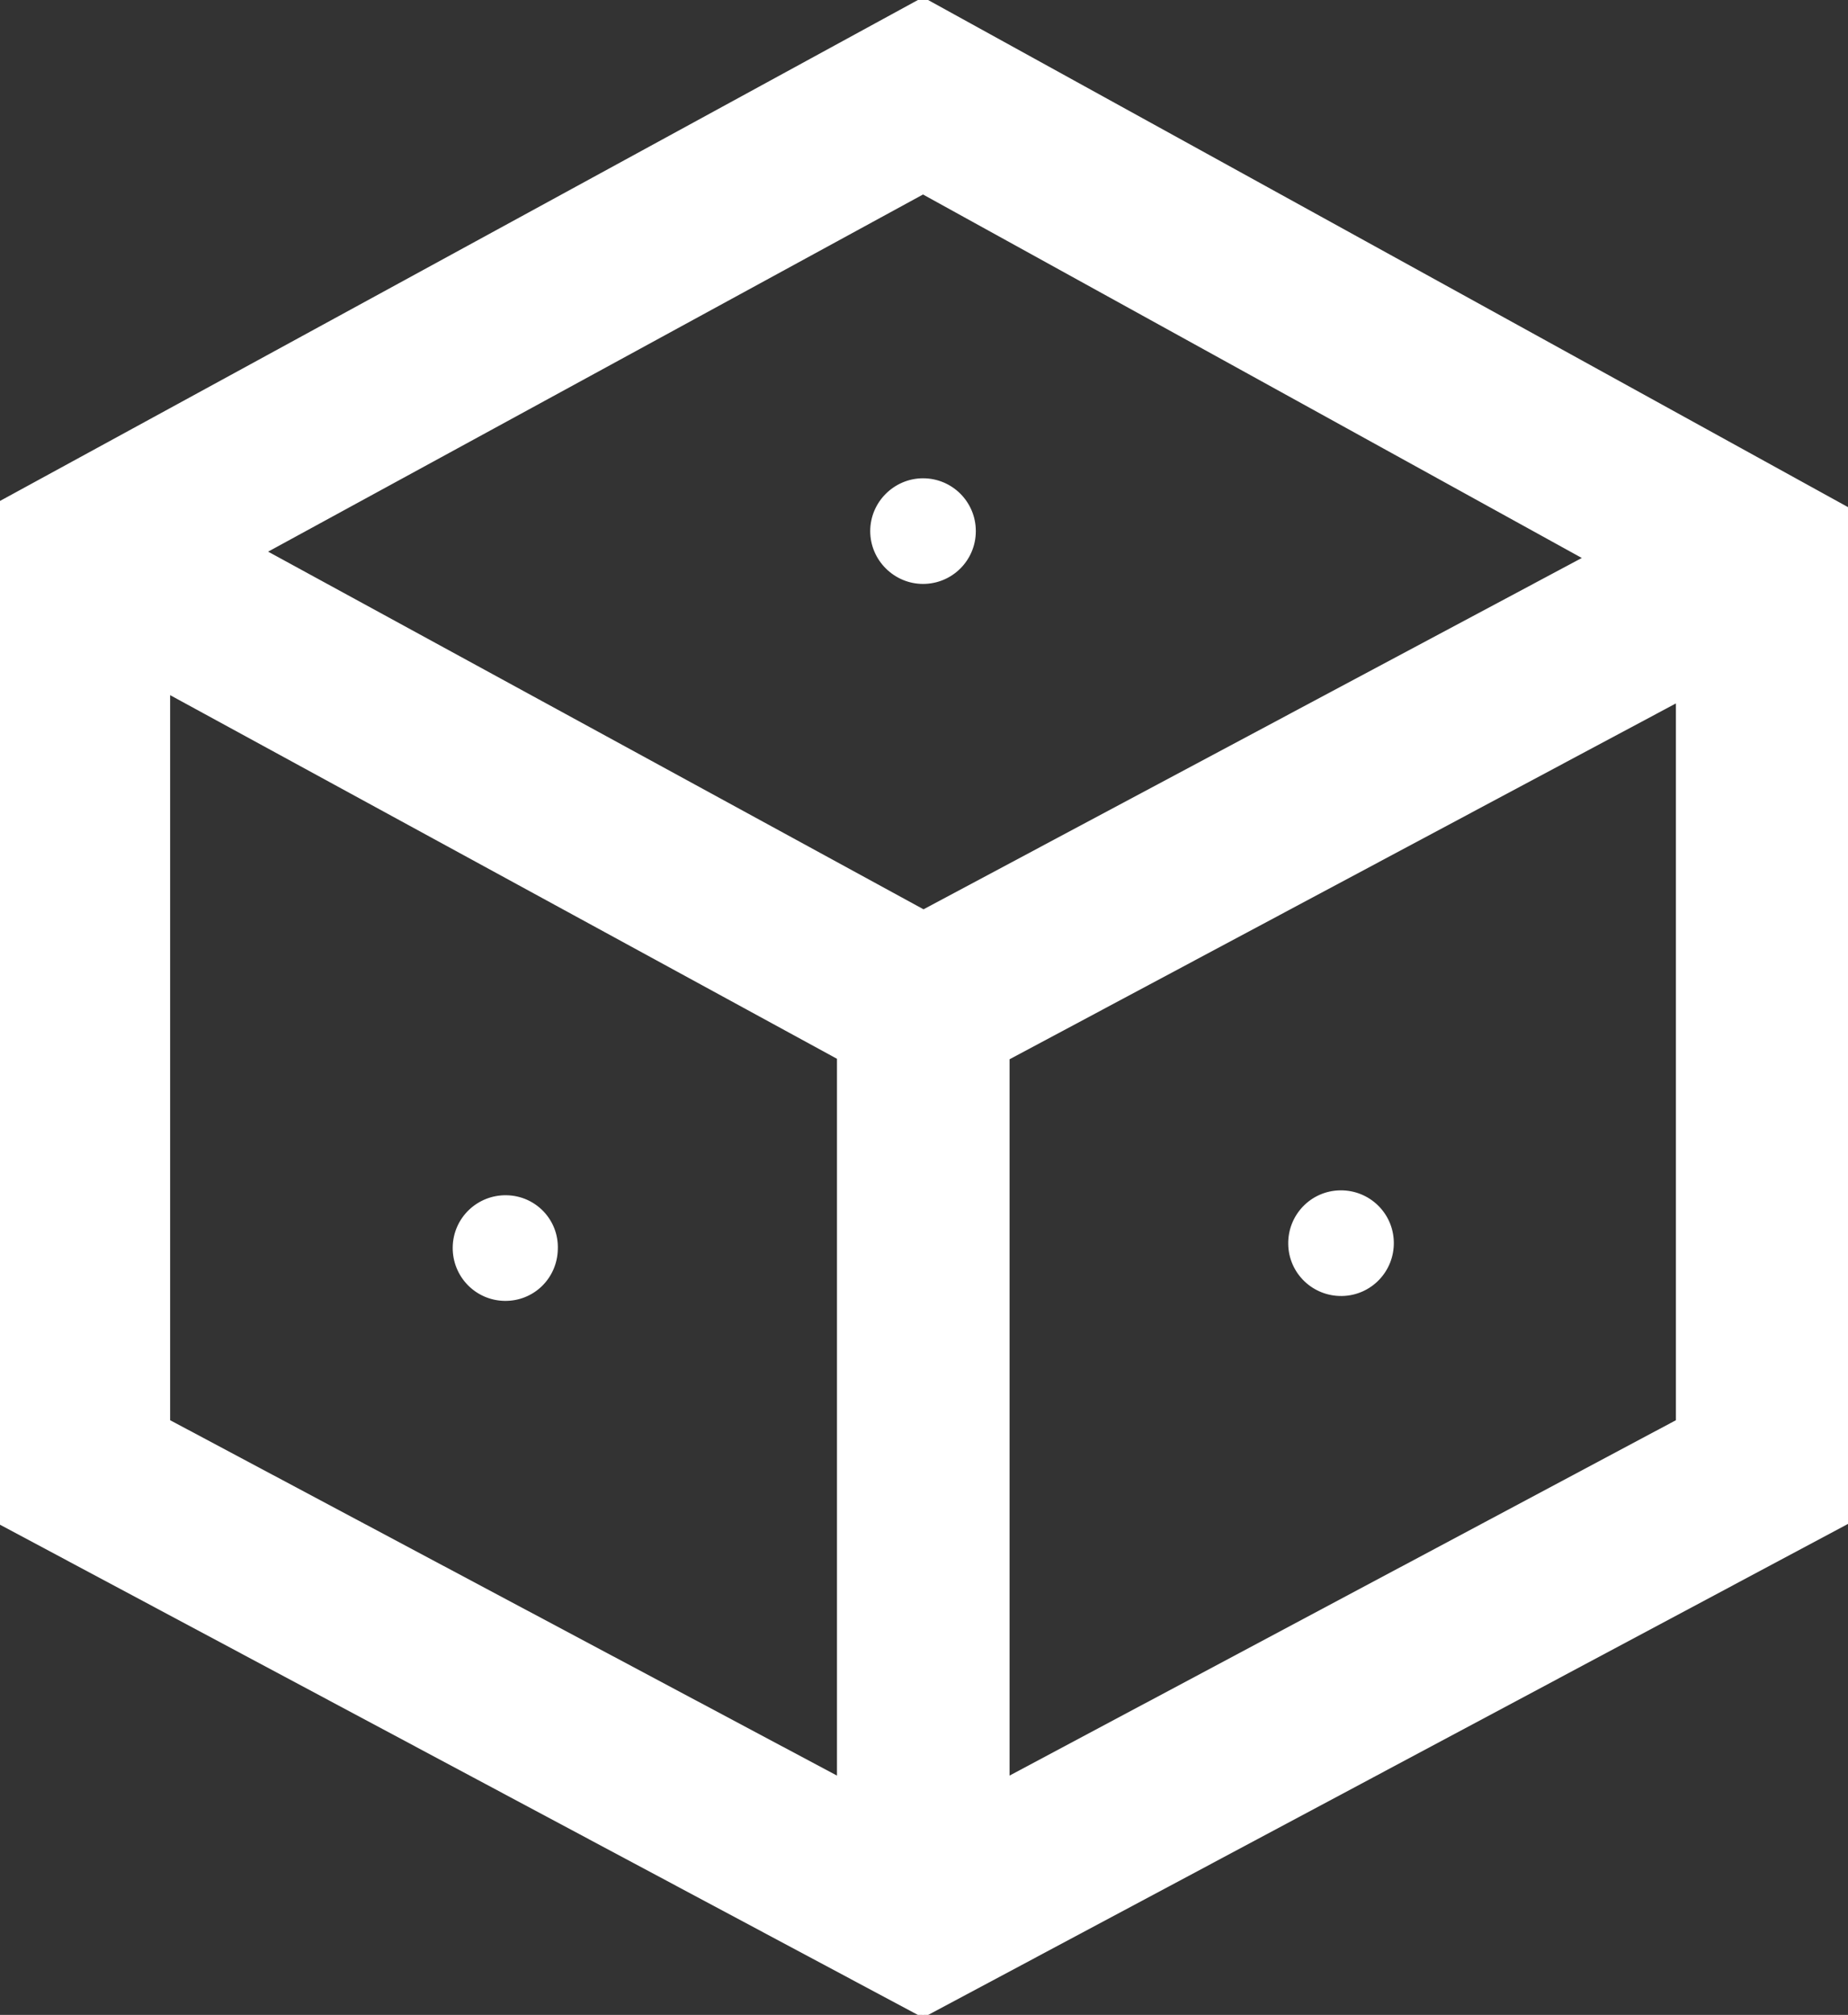 <!--
       Copyright 2016 RIFT.IO Inc

       Licensed under the Apache License, Version 2.0 (the "License");
       you may not use this file except in compliance with the License.
       You may obtain a copy of the License at

           http://www.apache.org/licenses/LICENSE-2.0

       Unless required by applicable law or agreed to in writing, software
       distributed under the License is distributed on an "AS IS" BASIS,
       WITHOUT WARRANTIES OR CONDITIONS OF ANY KIND, either express or implied.
       See the License for the specific language governing permissions and
       limitations under the License.
-->
<svg xmlns="http://www.w3.org/2000/svg" width="378" height="412" viewBox="0 0 378 412"><rect x="0" y="0" width="378" height="412" fill="#333333" stroke="none"/><title>  default</title><desc>  default</desc><g id="Page-1" style="fill:none;stroke-width:1;stroke:none"><path stroke="white" d="M188.8 0L0 103 0 311.2 188.8 412 377.7 311.2 377.7 104.1 188.8 0 188.8 0ZM324.6 114.1L188.9 186.5 53.8 112.8 188.8 39.2 324.6 114.1 324.6 114.1ZM34.3 141.3L171.7 216.2 171.7 363.9 34.3 290.7 34.3 141.3 34.3 141.3ZM206 363.9L206 216.3 343.3 143 343.3 290.7 206 363.9 206 363.9ZM274.1 243.9C268.4 244 263.9 248.7 264 254.4 264.1 260.1 268.8 264.6 274.5 264.5 280.2 264.4 284.7 259.7 284.6 254 284.5 248.3 279.8 243.8 274.1 243.9L274.1 243.9ZM93.1 255C93 260.7 97.5 265.4 103.2 265.5 108.9 265.6 113.5 261.1 113.6 255.4 113.8 249.7 109.3 245 103.6 244.9 97.9 244.8 93.2 249.3 93.1 255L93.1 255ZM188.8 98.3C183.2 98.3 178.5 102.9 178.5 108.6 178.5 114.3 183.2 118.9 188.8 118.9 194.5 118.9 199.1 114.3 199.1 108.6 199.1 102.9 194.5 98.3 188.8 98.3L188.8 98.3Z" id="default" fill="white"/></g></svg>